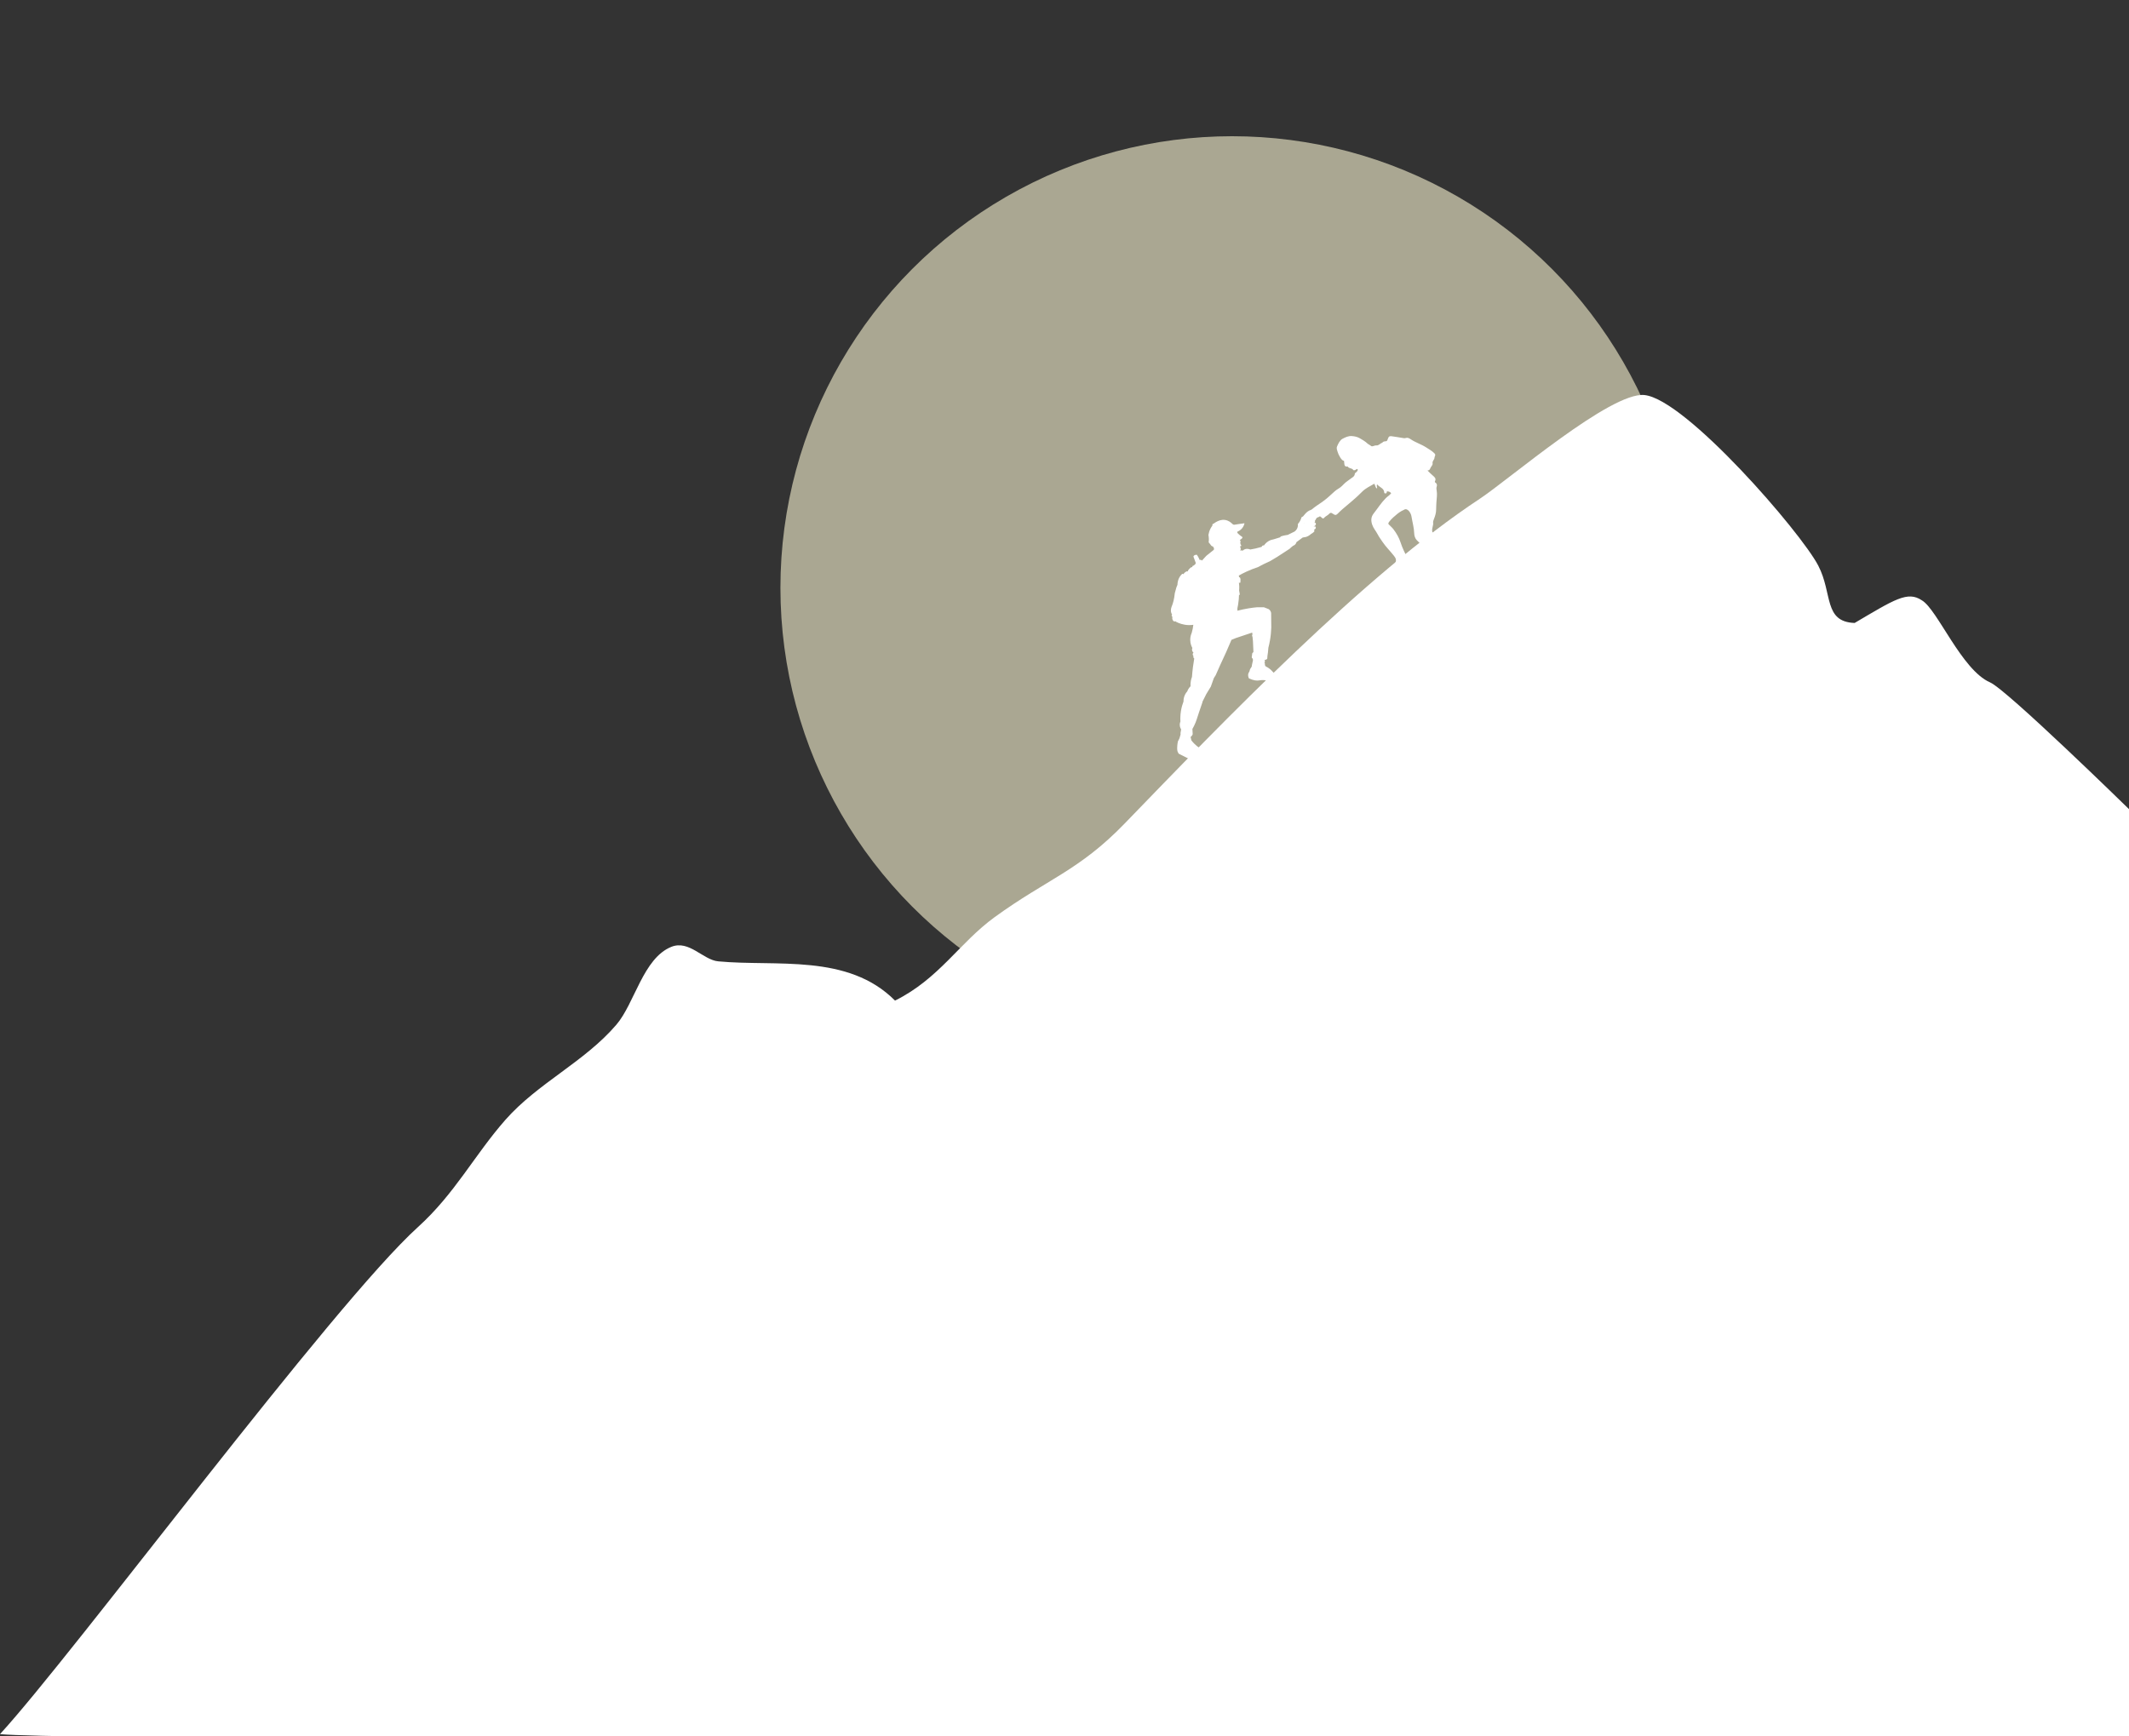 <?xml version="1.0" encoding="UTF-8"?>
<svg xmlns="http://www.w3.org/2000/svg" id="Ebene_1" data-name="Ebene 1" viewBox="0 0 1410 1150">
  <rect x="0" y="0" width="1410" height="1150" fill="#333333" stroke="none"/>
  <defs>
    <style>
      .cls-1 {
        fill: #aaa792;
      }

      .cls-1, .cls-2 {
        stroke-width: 0px;
      }

      .cls-2 {
        fill: #fff;
      }
    </style>
  </defs>
  <circle class="cls-1" cx="816" cy="389.38" r="299.14"></circle>
  <path class="cls-2" d="M1410,536.01s-80.92-79.17-92.03-83.98c-18.82-8.16-34.83-48.3-45.14-54.34-9.45-6.38-18.17-.56-44.54,14.99-20.67-.79-14.49-19.46-24.06-37.94-11.48-22.15-87.72-110.23-115.15-113.05-22.24-2.28-89.74,55.98-109.12,68.77-76.72,50.62-169.39,147.1-235.2,215.15-30.23,31.26-51.15,36.62-86.01,61.93-23.35,16.96-36.76,40.8-65.99,55.29-31.26-31.39-78.53-22.36-117.09-26-10.1-.95-19.3-14.38-31.12-9.58-18.62,7.57-24.22,37.37-36.3,51.51-21.1,24.69-52.11,38.71-73.57,63.11-20.53,23.35-33.31,48.74-57.87,70.98C220.49,863.86,48.98,1095.39,0,1148.76c74.77,6.68,1410,1.24,1410,1.24v-613.99Z"></path>
  <path class="cls-2" d="M911.66,323.52c-.77-.83-.86-2-1.49-3.09-2.79,1.68-5.75,2.93-8.11,5.36-4.05,4.18-8.66,7.77-13.06,11.57-1.14.98-2.19,2.07-3.27,3.11-.73.7-1.48.92-2.36.25-.27-.21-.62-.31-.88-.53-.77-.65-1.52-.62-2.14.12-.98,1.18-2.54,1.61-3.5,2.8-.38.47-.8.45-1.22.03-.1-.1-.19-.2-.31-.27-.46-.28-1.12-1.04-1.31-.82-.65.74-1.91.5-2.31,1.54-.28.71-.77,1.28-1.25,1.86-.49.59-.9,1.25-1.84.96-.11-.03-.34-.04-.36.02-.73,1.63-2,.41-3,.53-.73.09-1.44-.75-2.28.21-.35.4-.79-.46-.81-1.04-.02-.79.91-1.67-.28-2.34-.15-.08.04-.36.17-.52,1.78-2.13,3.26-4.6,6.16-5.48.19-.06.38-.18.53-.31,2.18-1.87,4.64-3.35,6.98-5.01,2.97-2.11,5.62-4.6,8.3-7.06,1.46-1.34,3.37-2.06,4.77-3.51.42-.44.87-.84,1.29-1.29,1.33-1.42,3.05-2.35,4.54-3.57,1.05-.86,2.51-1.39,2.62-3.06.04-.66.67-.81,1.02-1.21.5-.58,1.31-1.09.76-2.08-.63-.04-.98.47-1.47.67-.49.2-1.11.31-1.34-.06-.85-1.34-2.77-.82-3.56-2.16-.03-.05-.12-.11-.17-.1-2.42.31-2.04-1.55-2.27-2.93-.04-.27-.07-.54-.12-.92-1.4.35-3.66-3.9-4.15-5.66-.35-1.25-.98-2.39-.44-3.75.74-1.85,1.95-4.26,3.65-5.13,1.9-.98,3.82-1.94,6.16-1.78,1.87.13,3.77.55,5.29,1.47.6.36,3.69,2.03,5.25,3.65,2.64,1.48,2.2,1.99,3.75,1.49.65-.21,1.19-.47,1.93-.41,1.56.14,2.48-1.28,3.8-1.77.24-.09.42-.34.63-.52.79-.65,2.22-.27,2.57-.74.49-.67.67-1.75,1.19-2.52.53-.78,1.53-.57,2.28-.48,2.22.27,4.43.69,6.64,1.04.79.13,1.52.37,2.4.06,1.09-.39,2.22.13,3.1.74,3.22,2.25,7.05,3.34,10.32,5.46,1.88,1.22,3.86,2.28,5.47,3.9.6.6.74,1.06.47,1.77-.14.38-.36.77-.36,1.16,0,1.38-1.55,2.13-1.27,3.72.23,1.31-1.18,2.25-1.58,3.48-.26.8-.79,1.26-1.8,1.3,1.24,1.25,2.4,2.38,3.63,3.45,1.06.92,2.29,1.9,1.35,3.63-.24.44-.01.77.38,1.02.98.63,1.04,1.64.75,2.55-.31.98-.17,1.87,0,2.81.44,2.54-.07,5.06-.19,7.58-.07,1.57-.18,3.14-.18,4.71,0,2.22-.61,4.33-1.44,6.37-.37.9-.69,1.76-.54,2.77.12.82-.2,1.62-.35,2.43-.15.8-.38,1.59-.31,2.43.12,1.45.3,1.69,1.75,1.53,3.41-.37,6.29.77,8.94,2.8,2.35,1.81,4.25,4.08,6.48,6,.77.67,1.53,1.26,2.6,1.54,1.58.41,2.28,1.86,3.01,3.17.3.53.38,1.15.87,1.6,1.37,1.26,1.31,2.79.67,4.35-.46,1.1-.71,2.06-.23,3.32.35.91.22,2.17-.12,3.13-.39,1.11-1.49,1.72-2.62,2.13-2.28.83-4.6,1.28-7.04,1.13-1.03-.06-1.48-.47-1.45-1.52.02-.82.57-1.75-.38-2.44-.15-.11.03-.32.14-.5,1.17-1.82,1.3-3.87,1.26-5.96,0-.32-.13-.48-.36-.65-.54-.39-.47-.83-.26-1.43.64-1.84.19-2.82-1.65-3.38-2.74-.84-5.54-1.51-8.29-2.32-1.97-.57-3.93-1.14-5.96-1.48-3.13-.52-5.51-2.39-7.58-4.64-1.14-1.24-1.62-2.86-1.68-4.54-.13-3.78-1.07-6.77-1.83-11.3-.33-2.05-2.59-5.91-5.02-4.2-2.17.99-3.65,2-5.92,4.04-.95.7-4.01,3.61-4.33,4.81-.13.48.22.75.5,1.03.95.99,2.03,1.87,2.85,2.95,2.04,2.68,3.7,5.57,4.75,8.8,1.18,3.66,2.88,7.1,4.66,10.49.44.84.76,1.98,2.2,1.67.5-.11.58.48.73.84.64,1.64,1.18,3.31,2.27,4.77.8,1.07-.1,2.98-1.53,3.72-1.32.67-2.78.96-4.19.81-1.66-.17-3.15.32-4.57.88-2.56,1-5.18,1.72-7.86,2.22-1,.19-2.05.13-3.07.08-1.74-.09-1.91-.35-2.24-1.99-.18-.89.02-1.42.8-1.86,1.55-.87,3.06-1.81,4.61-2.67,2.18-1.21,3.51-3,4.61-5.28,1.01-2.1.37-3.35-.84-4.89-2.45-3.13-5.32-5.9-7.55-9.19-1.15-1.7-2.37-3.37-3.31-5.18-1.1-2.12-2.76-3.89-3.53-6.22-.9-2.73-.87-5.12,1.02-7.51,2.67-3.38,4.96-7.06,8.03-10.13,1.1-1.1,2.51-1.85,3.52-3.23-.53-.64-1.16-1.02-1.98-1.16-.63-.1-1.09-.15-1.01.73.04.44-.34.51-.7.56-.49.07-.89-.13-.91-.59-.13-2.55-2.39-3.24-3.91-4.58,0,0,.09-.02.09-.02-.16.02-.27-.05-.3-.21-.11-.23-.25-.48-.55-.38-.29.09-.28.38-.29.64.09.56.19,1.12.28,1.69-.13.02-.26.04-.4.06Z"></path>
  <path class="cls-2" d="M817.25,347.63c1.44-.22,2.89-.44,4.36-.65.75-.11,1.49-.21,2.24-.31.09-.06.2-.06.27,0,.09.07.11.25-.01.37-.17.66-.55,1.74-1.41,2.82-1.16,1.45-2.56,2.1-3.23,2.35-.03.1-.08.32-.02.57.1.41.41.61.49.66.49.51,1.1,1.06,1.83,1.58.29.21.57.39.84.56.05.05.2.22.22.47.02.27-.13.53-.37.69-.45.35-.9.69-1.35,1.04.13.18.26.36.39.56.07.11.15.22.22.33-.12.19-.25.37-.37.56.09.27.17.54.26.82-.08.09-.16.19-.24.28.08.07.19.17.31.32.18.22.34.42.36.7,0,.09,0,.26-.11.47-.02-.01-.21-.14-.38-.07-.19.08-.31.36-.2.64.11.17.26.46.32.84.1.61-.09,1.09-.19,1.29.06.13.13.27.19.4.14-.26.41-.41.68-.39.25.02.41.19.45.23-.02.1-.04.19-.07.29.3-.34.83-.84,1.64-1.17,1.72-.7,3.31-.01,3.65.14,2.28-.36,4.62-.89,7.01-1.6.2-.06.4-.12.59-.18.01-.06.15-.63.69-.87.36-.16.69-.07.8-.04.48-.72,1.47-1.99,3.17-2.95,1.2-.68,2.32-.95,3.09-1.07,1.49-.46,2.99-.92,4.48-1.38.12-.19.23-.38.35-.57,1.15-.38,2.43-.71,3.84-.91.27-.04.53-.07.79-.1,1.53-.75,3.06-1.5,4.58-2.26.4-.3,1.16-.95,1.68-2.06.6-1.27.54-2.43.49-2.93.42-.46.92-1.09,1.37-1.91.46-.82.74-1.58.91-2.18.01-.04.18-.58.71-.73.38-.11.7.04.78.08.12.17.35.53.4,1.05.08.73-.25,1.27-.36,1.43-.23.5-.46,1.01-.69,1.51,0,.16,0,.33-.01.49.36-.15.78-.31,1.26-.44.53-.15,1.01-.24,1.44-.29,1.37-.55,2.73-1.11,4.1-1.66.07-.04.31-.16.63-.09.35.07.54.33.58.39.06.07.24.29.24.6.01.53-.45.83-.48.85.03,0,.43-.11.75.16.27.23.28.55.28.6,0,.16,0,.59-.28.97-.1.14-.22.24-.32.31-.38.26-.76.52-1.14.79.2-.13.52-.29.94-.32.12-.01.23,0,.33,0,.05.03.42.31.44.81,0,.37-.2.63-.25.69-.31.26-.63.53-.94.79.1.3.2.59.29.89-.19.24-.43.5-.71.75-.55.5-1.11.84-1.56,1.06-.39.37-.91.8-1.59,1.2-.65.39-1.27.64-1.76.8l-2.19.38c-1.38,1.02-2.75,2.04-4.13,3.06-.07.3-.23.78-.6,1.26-.58.75-1.33,1.05-1.64,1.15-.37.29-.73.59-1.1.88-.41.38-.82.76-1.23,1.14-2.75,1.79-5.5,3.58-8.25,5.37-1.48.89-2.97,1.78-4.45,2.66-1.65.78-3.29,1.56-4.94,2.34-1.09.58-2.19,1.17-3.28,1.75-2.43.79-5.1,1.8-7.9,3.11-1.73.81-3.33,1.65-4.8,2.49.07.38.15.76.22,1.14.17.02.33.03.5.05.32.57.4,1.04.41,1.34.01.24,0,.58-.03,1.03-.01.23-.03.43-.04.56.02.06.09.3-.03.48-.16.23-.58.31-.97.07.12.74.21,1.58.24,2.51.03.97-.01,1.85-.09,2.62.17,1.02.34,2.03.52,3.05-.19-.06-.39-.13-.58-.19-.04,2-.22,4.21-.61,6.58-.14.84-.3,1.66-.47,2.44,0,.53.02,1.07.03,1.6,2.26-.59,4.74-1.14,7.43-1.58,1.98-.32,3.87-.56,5.66-.72,1.49,0,2.97.01,4.45.02,1.05.41,2.09.82,3.14,1.23.33.22,1.24.91,1.55,2.14.1.41.11.79.09,1.08.03,2.99.06,5.98.09,8.96-.08,2.58-.34,5.46-.88,8.58-.3,1.7-.65,3.3-1.04,4.79-.09,1-.18,2.01-.27,3.01-.15.79-.28,1.65-.37,2.57-.05.57-.09,1.12-.1,1.65-.23.24-.47.47-.7.71-.29,0-.57,0-.86.01-.06.21-.12.53-.09.92.02.25.07.46.13.62-.02,0-.29.12-.34.39-.04.23.08.48.32.59-.04.18-.08.46-.04.79.07.49.29.84.41,1.01.53.26,1.1.58,1.68.96,1.58,1.04,2.74,2.2,3.56,3.2.84.76,1.57.98,2.07,1.05.67.09,1.05-.09,2.03-.14.91-.05,1.64.04,2.1.12.54.23,1.09.46,1.63.69.14.45.28.91.41,1.36-.09.3-.34.96-.97,1.5-.94.81-2.03.79-2.29.78-1.74.48-3.18.57-4.19.56-1.61-.02-3.31-.31-4.82-.56-.99-.17-1.05-.21-1.6-.27-1.96-.21-3.44.09-3.97.17-1.34.21-3.42.11-6.59-1.35-.19-.35-.9-1.77-.37-3.33.16-.47.39-.83.61-1.11.18-.59.35-1.19.53-1.78.14-.19.27-.38.41-.56.21-.35.43-.7.64-1.05.05-.36.1-.72.16-1.09.19-1.12.42-2.17.68-3.14-.04-.1-.1-.25-.11-.43-.02-.22.01-.41.05-.52-.11-.04-.4-.18-.6-.5-.3-.5-.1-1.04-.08-1.1.08-.67.17-1.35.25-2.02.26-.29.52-.59.79-.88-.11-2.41-.22-4.82-.33-7.23-.1-.95-.19-1.9-.29-2.85-.1-.21-.2-.42-.31-.63.08-.28.16-.56.24-.85-.02-.35-.03-.7-.05-1.05-.08-.06-.16-.11-.25-.17-3.59,1.2-7.17,2.4-10.76,3.6-.94.39-1.88.77-2.81,1.16-1.18,2.73-2.36,5.46-3.54,8.19-1.31,2.83-2.61,5.66-3.92,8.49-.99,2.23-1.98,4.45-2.96,6.68-.41.66-.83,1.32-1.24,1.98-.67,1.88-1.34,3.76-2.01,5.65-1,1.65-2.01,3.29-3.01,4.94-.83,1.65-1.66,3.3-2.48,4.95-.04.2-.07.4-.11.61-.75,2.2-1.5,4.39-2.25,6.59-1.18,3.44-1.69,5.83-3.33,9.07-.4.8-.76,1.44-1.01,1.86.06,1.15.12,2.31.18,3.46-.08.26-.23.66-.56,1.08-.29.38-.61.61-.83.75.17.76.35,1.52.52,2.28.56.73,1.24,1.52,2.05,2.32,1.15,1.13,2.28,2.01,3.27,2.68,1.09.71,2.37,1.44,3.84,2.09.57.25,1.13.47,1.67.67.24.1.95.41,1.38,1.19.69,1.21.13,2.46.06,2.6-.62.74-1.68,1.79-3.28,2.56-3.31,1.57-6.48.72-7.37.45-1.16-.82-2.31-1.63-3.47-2.45-2.16-1.09-4.33-2.18-6.49-3.27-.22-.29-.52-.77-.76-1.4-.12-.33-.45-1.3-.22-3.94.06-.69.17-1.65.39-2.77.34-.69.69-1.38,1.03-2.06.25-.87.51-1.74.76-2.6-.02-.3-.04-.59-.06-.89.14-.81.28-1.62.42-2.43-.28-.45-.81-1.41-.89-2.74-.07-1.16.22-2.06.42-2.54-.11-1.85-.09-4.2.34-6.88.41-2.54,1.06-4.68,1.71-6.36-.02-1.03.1-2.84,1.11-4.74.42-.8.91-1.44,1.35-1.92.23-.65.61-1.5,1.25-2.36.32-.42.65-.78.95-1.07-.07-.96-.06-2.2.21-3.62.19-1,.45-1.85.73-2.56.15-2.09.36-4.29.65-6.58.25-1.96.54-3.83.85-5.62-.12-.09-.33-.27-.47-.56-.25-.52-.1-1.02-.06-1.15-.07-.06-.47-.44-.48-1.05,0-.67.46-1.08.53-1.13-.18-.14-.66-.56-.88-1.3-.25-.86.03-1.57.12-1.77-.49-.89-1.37-2.75-1.41-5.24-.04-2.19.58-3.87.98-4.78.25-.85.49-1.79.68-2.81.17-.89.3-1.73.38-2.52-.9.13-1.91.21-3,.19-3.72-.07-6.68-1.26-8.55-2.24-.02-.1-.05-.2-.07-.3-.59.23-.99.12-1.15.06-.84-.31-1.39-1.55-1.1-3.04-.41-.32-.59-.78-.45-1.12.03-.07.1-.21.28-.32-.18-.27-.42-.7-.59-1.25-.62-1.98.19-3.83.53-4.68.68-1.71,1.43-4.28,1.84-8.28.34-1.24.69-2.49,1.03-3.73.24-.6.48-1.21.72-1.81.04-1.32.32-3.8,2.04-6.02.39-.5.79-.92,1.19-1.27.26.08.51.16.77.24.17-.3.49-.79,1.04-1.22.48-.37.94-.57,1.25-.67.04.03.21.14.39.09.23-.06.4-.34.35-.67,1.34-1.7,1.97-2.1,2.3-2.11.07,0,.31,0,.46-.16.15-.17.06-.36.18-.56.08-.13.25-.29.7-.34.39-.32.77-.65,1.16-.97.1-.27.21-.53.31-.8-.52-1.41-1.04-2.82-1.57-4.23.06-.17.13-.3.2-.41.6-.85,1.87-.79,2.06-.77.22.3.44.63.66.98.54.87.92,1.71,1.2,2.46.06-.02.82-.27,1.28.15.07.06.14.15.21.28.99-1.08,1.99-2.15,2.98-3.23,1.64-1.31,3.29-2.63,4.93-3.94.04-.35.09-.7.13-1.04-.26-.42-.53-.84-.79-1.25-.2-.03-.4-.06-.6-.09-.39-.3-.82-.73-1.14-1.33-.04-.09-.09-.17-.12-.25-.15-.08-.46-.26-.68-.63-.4-.67-.14-1.39-.11-1.49.03-.71.02-1.51-.07-2.38-.05-.5-.11-.98-.19-1.42.18-1.14.57-2.66,1.42-4.29.4-.76.83-1.4,1.25-1.94-.03-.07-.11-.28-.06-.54.08-.36.38-.54.43-.57.16-.05.31-.09.47-.14.51-.41,1.25-.95,2.24-1.41.98-.46,2.78-1.31,5.07-1.03,2.48.31,4.1,1.76,4.69,2.35.16.17.38.37.69.57.29.18.56.29.77.36Z"></path>
</svg>
